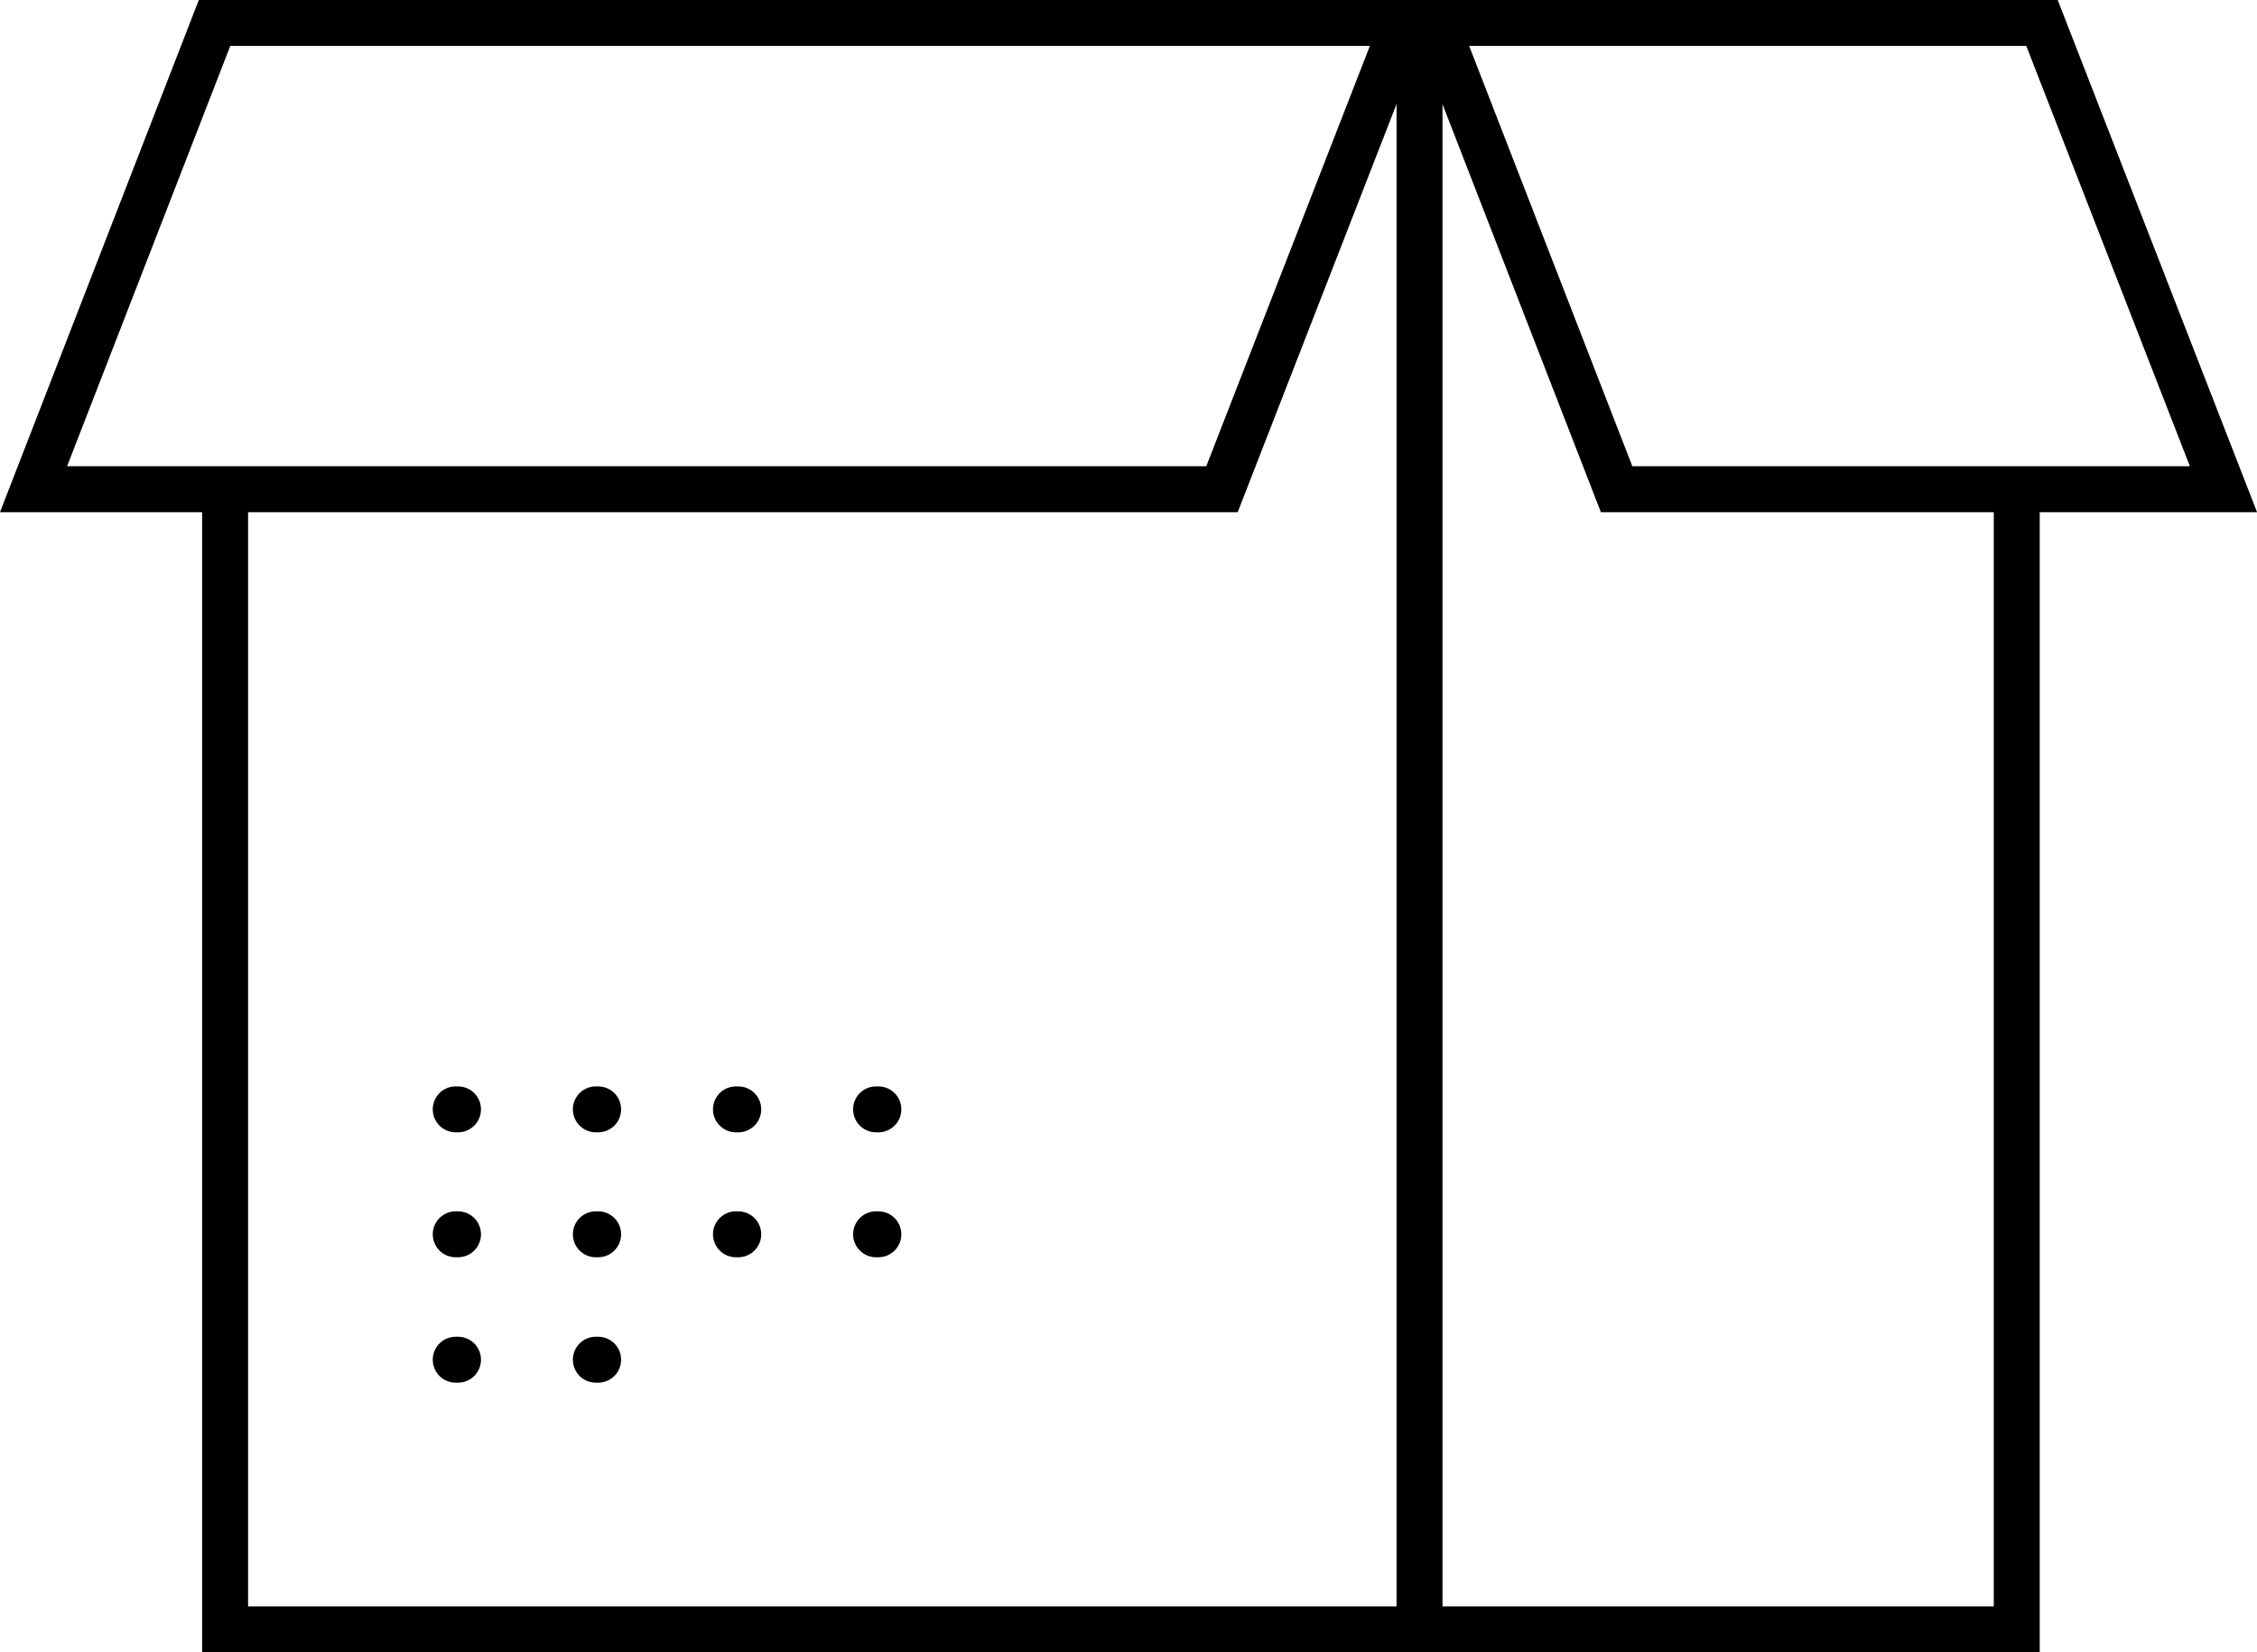 <?xml version="1.0" encoding="utf-8"?>
<!-- Generator: Adobe Illustrator 24.1.0, SVG Export Plug-In . SVG Version: 6.00 Build 0)  -->
<svg version="1.1" id="Layer_1" xmlns="http://www.w3.org/2000/svg" xmlns:xlink="http://www.w3.org/1999/xlink" x="0px" y="0px"
	 viewBox="0 0 49.13 35.97" style="enable-background:new 0 0 49.13 35.97;" xml:space="preserve">
<style type="text/css">
	.st0{fill:none;stroke:#000000;stroke-miterlimit:10;}
	.st1{fill:none;stroke:#000000;stroke-linecap:round;stroke-miterlimit:10;stroke-dasharray:0.05,3;}
</style>
<line class="st0" x1="30.9" y1="0.5" x2="30.9" y2="35.47"/>
<path class="st0" d="M4.9,0.5"/>
<polygon class="st0" points="26.6,10.65 30.55,0.5 4.67,0.5 0.73,10.65 "/>
<polygon class="st0" points="35.19,10.65 31.25,0.5 44.45,0.5 48.4,10.65 "/>
<path class="st0" d="M25.9,8.39"/>
<path class="st0" d="M30.9,0.5"/>
<path class="st0" d="M4.9,10.61"/>
<path class="st0" d="M4.9,10.61"/>
<polyline class="st0" points="43.9,10.65 43.9,35.47 4.9,35.47 4.9,10.65 "/>
<line class="st1" x1="9.92" y1="24.15" x2="19.21" y2="24.15"/>
<line class="st1" x1="9.92" y1="26.87" x2="19.21" y2="26.87"/>
<line class="st1" x1="9.92" y1="29.6" x2="14.86" y2="29.6"/>
</svg>
